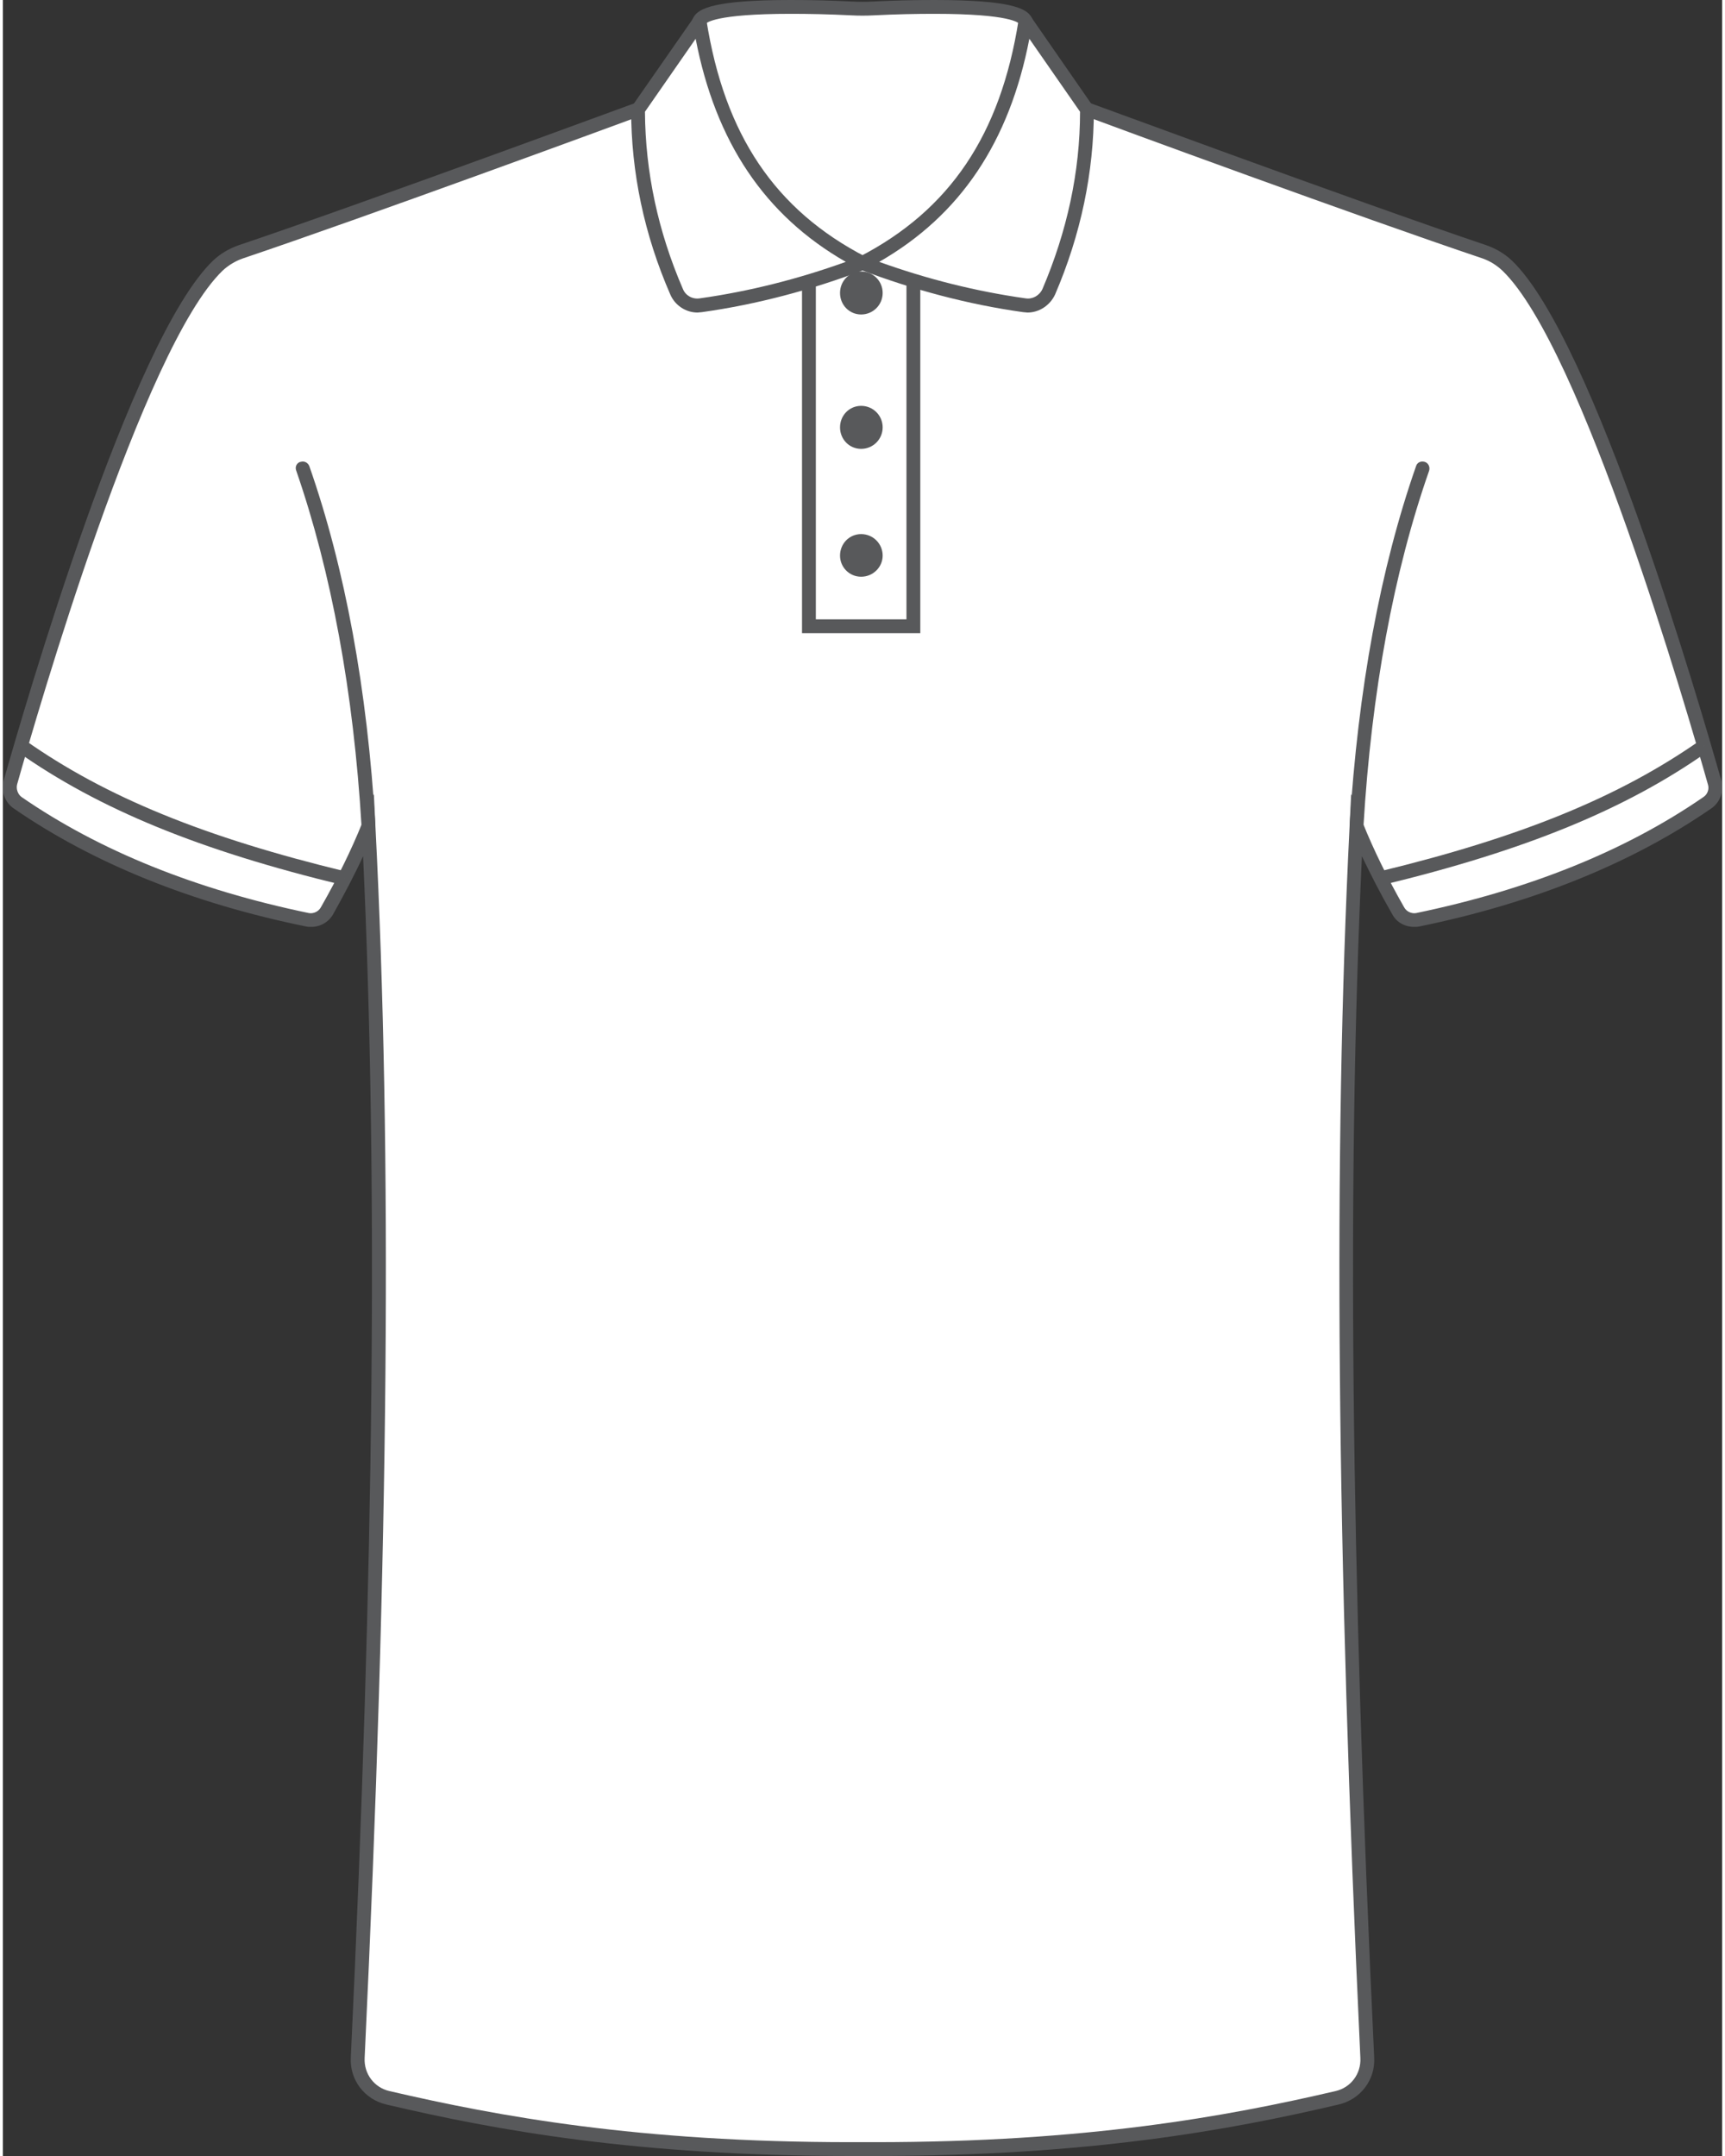 <?xml version="1.0" encoding="UTF-8"?>
<!-- Creator: CorelDRAW -->
<svg xmlns="http://www.w3.org/2000/svg" xmlns:xlink="http://www.w3.org/1999/xlink" xmlns:xodm="http://www.corel.com/coreldraw/odm/2003" xml:space="preserve" width="160px" height="200px" version="1.1" style="shape-rendering:geometricPrecision; text-rendering:geometricPrecision; image-rendering:optimizeQuality; fill-rule:evenodd; clip-rule:evenodd" viewBox="0 0 44.77 56.15">
 <rect x="0" y="0" width="44.77" height="56.15" fill="#333333" stroke="none"/>
 <defs>
  <style type="text/css">
   <![CDATA[
    .fil0 {fill:white;fill-rule:nonzero}
    .fil1 {fill:#58595B;fill-rule:nonzero}
   ]]>
  </style>
 </defs>
 <g id="Layer_x0020_1">
  <path class="fil0" d="M26.63 0.54c-0.21,-0.38 -2.06,-0.4 -3.97,-0.32 -0.18,0.01 -0.37,0.01 -0.55,0 -1.91,-0.08 -3.76,-0.06 -3.96,0.32 -0.39,0.55 0.34,7.02 4.24,7.02 3.89,0 4.62,-6.47 4.24,-7.02z"></path>
  <path class="fil1" d="M20.52 0.36c-1.99,0 -2.2,0.24 -2.22,0.26l-0.01 0.02c-0.17,0.26 -0.03,2.69 1.01,4.61 0.78,1.41 1.82,2.13 3.09,2.13 1.27,0 2.3,-0.72 3.08,-2.13 1.05,-1.92 1.18,-4.35 1.01,-4.61l-0.01 -0.02c-0.02,-0.02 -0.22,-0.26 -2.22,-0.26 -0.46,0 -0.99,0.01 -1.58,0.04 -0.19,0.01 -0.38,0.01 -0.57,0 -0.59,-0.03 -1.12,-0.04 -1.58,-0.04zm1.87 7.38c-1.43,0 -2.63,-0.84 -3.47,-2.44 -0.98,-1.88 -1.22,-4.39 -0.93,-4.86 0.13,-0.22 0.54,-0.44 2.53,-0.44 0.47,0 1,0.01 1.6,0.04 0.18,0.01 0.36,0.01 0.53,0 0.6,-0.03 1.14,-0.04 1.6,-0.04 2,0 2.4,0.22 2.53,0.44 0.29,0.47 0.06,2.98 -0.93,4.86 -0.84,1.6 -2.03,2.44 -3.46,2.44z"></path>
  <path class="fil0" d="M44.57 20.38c-0.53,-1.89 -3.29,-11.43 -5.4,-13.46 -0.16,-0.16 -0.37,-0.28 -0.59,-0.36 -3.54,-1.2 -10.78,-3.87 -10.78,-3.87l-1.27 3.33 -4.14 0.83 -4.14 -0.83 -1.28 -3.33c0,0 -7.24,2.67 -10.78,3.87 -0.22,0.08 -0.42,0.2 -0.59,0.36 -2.11,2.03 -4.87,11.57 -5.4,13.46 -0.06,0.2 0.02,0.41 0.19,0.53 2.11,1.45 4.65,2.45 7.54,3.04 0.2,0.04 0.41,-0.05 0.51,-0.23 0.44,-0.78 0.81,-1.52 1.08,-2.21 0.47,9.28 0.29,19.99 -0.28,32.09 -0.02,0.49 0.31,0.93 0.79,1.04 3.37,0.78 7,1.36 12.36,1.33 5.35,0.03 8.98,-0.55 12.35,-1.33 0.48,-0.11 0.82,-0.55 0.79,-1.04 -0.57,-12.1 -0.75,-22.81 -0.28,-32.09 0.28,0.69 0.64,1.43 1.08,2.21 0.1,0.18 0.31,0.27 0.51,0.23 2.9,-0.59 5.43,-1.59 7.54,-3.04 0.17,-0.12 0.25,-0.33 0.19,-0.53z"></path>
  <path class="fil1" d="M22.39 55.79c0.1,0 0.2,0 0.31,0 5.52,0 9.17,-0.67 12,-1.33 0.4,-0.09 0.67,-0.45 0.65,-0.86 -0.62,-13.32 -0.71,-23.52 -0.28,-32.1l0.04 -0.82 0.31 0.77c0.27,0.67 0.63,1.41 1.07,2.18 0.06,0.11 0.19,0.17 0.31,0.15 2.94,-0.61 5.45,-1.62 7.48,-3.02 0.11,-0.07 0.16,-0.21 0.12,-0.33 -0.53,-1.88 -3.28,-11.38 -5.35,-13.38 -0.15,-0.14 -0.32,-0.25 -0.52,-0.32 -3.21,-1.08 -9.52,-3.4 -10.62,-3.81l-1.25 3.26 -4.27 0.85 -4.28 -0.85 -1.24 -3.26c-1.11,0.41 -7.42,2.73 -10.62,3.81 -0.2,0.07 -0.38,0.18 -0.53,0.32 -2.07,2 -4.82,11.5 -5.35,13.38 -0.03,0.12 0.02,0.26 0.12,0.33 2.03,1.4 4.54,2.41 7.48,3.02 0.12,0.02 0.25,-0.04 0.31,-0.15 0.44,-0.77 0.8,-1.51 1.07,-2.18l0.31 -0.77 0.04 0.82c0.44,8.58 0.35,18.78 -0.28,32.1 -0.02,0.41 0.25,0.77 0.65,0.86 2.84,0.66 6.48,1.33 12.01,1.33 0.1,0 0.2,0 0.31,0zm0.31 0.36c-0.11,0 -0.21,0 -0.31,0 -0.11,0 -0.21,0 -0.31,0 -5.57,0 -9.24,-0.67 -12.09,-1.34 -0.57,-0.13 -0.96,-0.64 -0.93,-1.22 0.61,-12.91 0.71,-22.89 0.32,-31.29 -0.22,0.48 -0.49,0.99 -0.78,1.51 -0.12,0.21 -0.34,0.33 -0.57,0.33 -0.05,0 -0.09,0 -0.13,-0.01 -2.99,-0.61 -5.55,-1.65 -7.61,-3.07 -0.24,-0.16 -0.34,-0.45 -0.27,-0.73 0.54,-1.9 3.31,-11.48 5.45,-13.54 0.19,-0.18 0.41,-0.31 0.66,-0.4 3.5,-1.18 10.71,-3.85 10.78,-3.87l0.16 -0.06 1.31 3.4 4.01 0.81 4 -0.81 1.31 -3.4 0.16 0.06c0.08,0.02 7.28,2.69 10.78,3.87 0.25,0.09 0.47,0.22 0.66,0.4 2.14,2.06 4.91,11.64 5.45,13.54 0.07,0.28 -0.03,0.57 -0.27,0.73 -2.06,1.42 -4.62,2.46 -7.6,3.07 -0.05,0.01 -0.09,0.01 -0.13,0.01 -0.24,0 -0.46,-0.12 -0.57,-0.33 -0.3,-0.52 -0.56,-1.03 -0.79,-1.51 -0.39,8.4 -0.29,18.37 0.32,31.29 0.03,0.58 -0.36,1.09 -0.93,1.22 -2.85,0.67 -6.52,1.34 -12.08,1.34z"></path>
  <path class="fil0" d="M7.75 12.03c0.98,2.75 1.56,5.93 1.77,9.48l-1.77 -9.48z"></path>
  <path class="fil1" d="M9.34 21.52c-0.21,-3.51 -0.79,-6.63 -1.7,-9.26 -0.04,-0.1 0.01,-0.2 0.1,-0.23l0.01 0c0.09,-0.03 0.19,0.01 0.23,0.11 0.93,2.66 1.51,5.81 1.72,9.36l-0.36 0.02z"></path>
  <path class="fil0" d="M8.9 22.88c-3.33,-0.81 -6.11,-1.83 -8.43,-3.46l8.43 3.46z"></path>
  <path class="fil1" d="M8.85 23.05c-3.72,-0.9 -6.34,-1.97 -8.48,-3.48l0.21 -0.29c2.1,1.48 4.68,2.53 8.36,3.42l-0.09 0.35z"></path>
  <path class="fil0" d="M37.03 12.03c-0.99,2.75 -1.56,5.93 -1.78,9.48l1.78 -9.48z"></path>
  <path class="fil1" d="M35.43 21.52l-0.36 -0.02c0.22,-3.55 0.8,-6.7 1.73,-9.36 0.03,-0.1 0.13,-0.14 0.23,-0.11l0 0c0.09,0.03 0.14,0.13 0.11,0.23 -0.92,2.63 -1.5,5.75 -1.71,9.26z"></path>
  <polygon class="fil0" points="20.99,16.31 23.71,16.31 23.71,6.85 20.99,6.85 "></polygon>
  <path class="fil1" d="M21.17 16.13l2.36 0 0 -9.1 -2.36 0 0 9.1zm2.72 0.36l-3.08 0 0 -9.82 3.08 0 0 9.82z"></path>
  <path class="fil1" d="M22.91 14.47c0,0.3 -0.25,0.55 -0.56,0.55 -0.31,0 -0.55,-0.25 -0.55,-0.55 0,-0.31 0.24,-0.56 0.55,-0.56 0.31,0 0.56,0.25 0.56,0.56z"></path>
  <path class="fil1" d="M22.91 11.13c0,0.31 -0.25,0.56 -0.56,0.56 -0.31,0 -0.55,-0.25 -0.55,-0.56 0,-0.31 0.24,-0.56 0.55,-0.56 0.31,0 0.56,0.25 0.56,0.56z"></path>
  <path class="fil1" d="M22.91 7.63c0,0.31 -0.25,0.56 -0.56,0.56 -0.31,0 -0.55,-0.25 -0.55,-0.56 0,-0.31 0.24,-0.56 0.55,-0.56 0.31,0 0.56,0.25 0.56,0.56z"></path>
  <path class="fil0" d="M26.63 0.54c-0.53,3.35 -2.11,5.21 -4.24,6.31 1.37,0.53 2.78,0.9 4.21,1.1 0.26,0.04 0.52,-0.1 0.63,-0.35 0.66,-1.51 1,-3.09 1,-4.75l-1.6 -2.31z"></path>
  <path class="fil1" d="M22.82 6.82c1.25,0.45 2.53,0.77 3.81,0.95 0.18,0.03 0.36,-0.07 0.44,-0.24 0.64,-1.5 0.98,-3.05 0.98,-4.62l-1.32 -1.9c-0.52,2.69 -1.8,4.6 -3.91,5.81zm3.86 1.32l0 0c-0.03,0 -0.07,-0.01 -0.11,-0.01 -1.43,-0.2 -2.86,-0.58 -4.25,-1.11l-0.37 -0.15 0.35 -0.18c2.36,-1.22 3.68,-3.18 4.15,-6.17l0.31 -0.1 1.65 2.38 0 0.05c0,1.64 -0.34,3.26 -1.01,4.82 -0.13,0.28 -0.41,0.47 -0.72,0.47z"></path>
  <path class="fil0" d="M18.14 0.54c0.53,3.35 2.11,5.21 4.25,6.31 -1.38,0.53 -2.79,0.9 -4.22,1.1 -0.26,0.04 -0.52,-0.1 -0.63,-0.35 -0.65,-1.51 -1,-3.09 -1,-4.75l1.6 -2.31z"></path>
  <path class="fil1" d="M16.72 2.91c0.01,1.57 0.34,3.12 0.99,4.62 0.07,0.17 0.25,0.27 0.44,0.24 1.28,-0.18 2.55,-0.5 3.8,-0.95 -2.11,-1.21 -3.39,-3.12 -3.91,-5.81l-1.32 1.9zm1.37 5.23c-0.31,0 -0.59,-0.19 -0.71,-0.47 -0.68,-1.56 -1.02,-3.18 -1.02,-4.82l0 -0.05 1.65 -2.37 0.31 0.09c0.47,2.99 1.79,4.95 4.15,6.17l0.35 0.18 -0.37 0.15c-1.39,0.53 -2.82,0.91 -4.25,1.11 -0.04,0 -0.08,0.01 -0.11,0.01z"></path>
  <path class="fil0" d="M35.88 22.88c3.33,-0.81 6.11,-1.83 8.42,-3.46l-8.42 3.46z"></path>
  <path class="fil1" d="M35.92 23.05l-0.09 -0.35c3.68,-0.89 6.26,-1.94 8.37,-3.42l0.2 0.29c-2.14,1.51 -4.76,2.58 -8.48,3.48z"></path>
 </g>
</svg>
